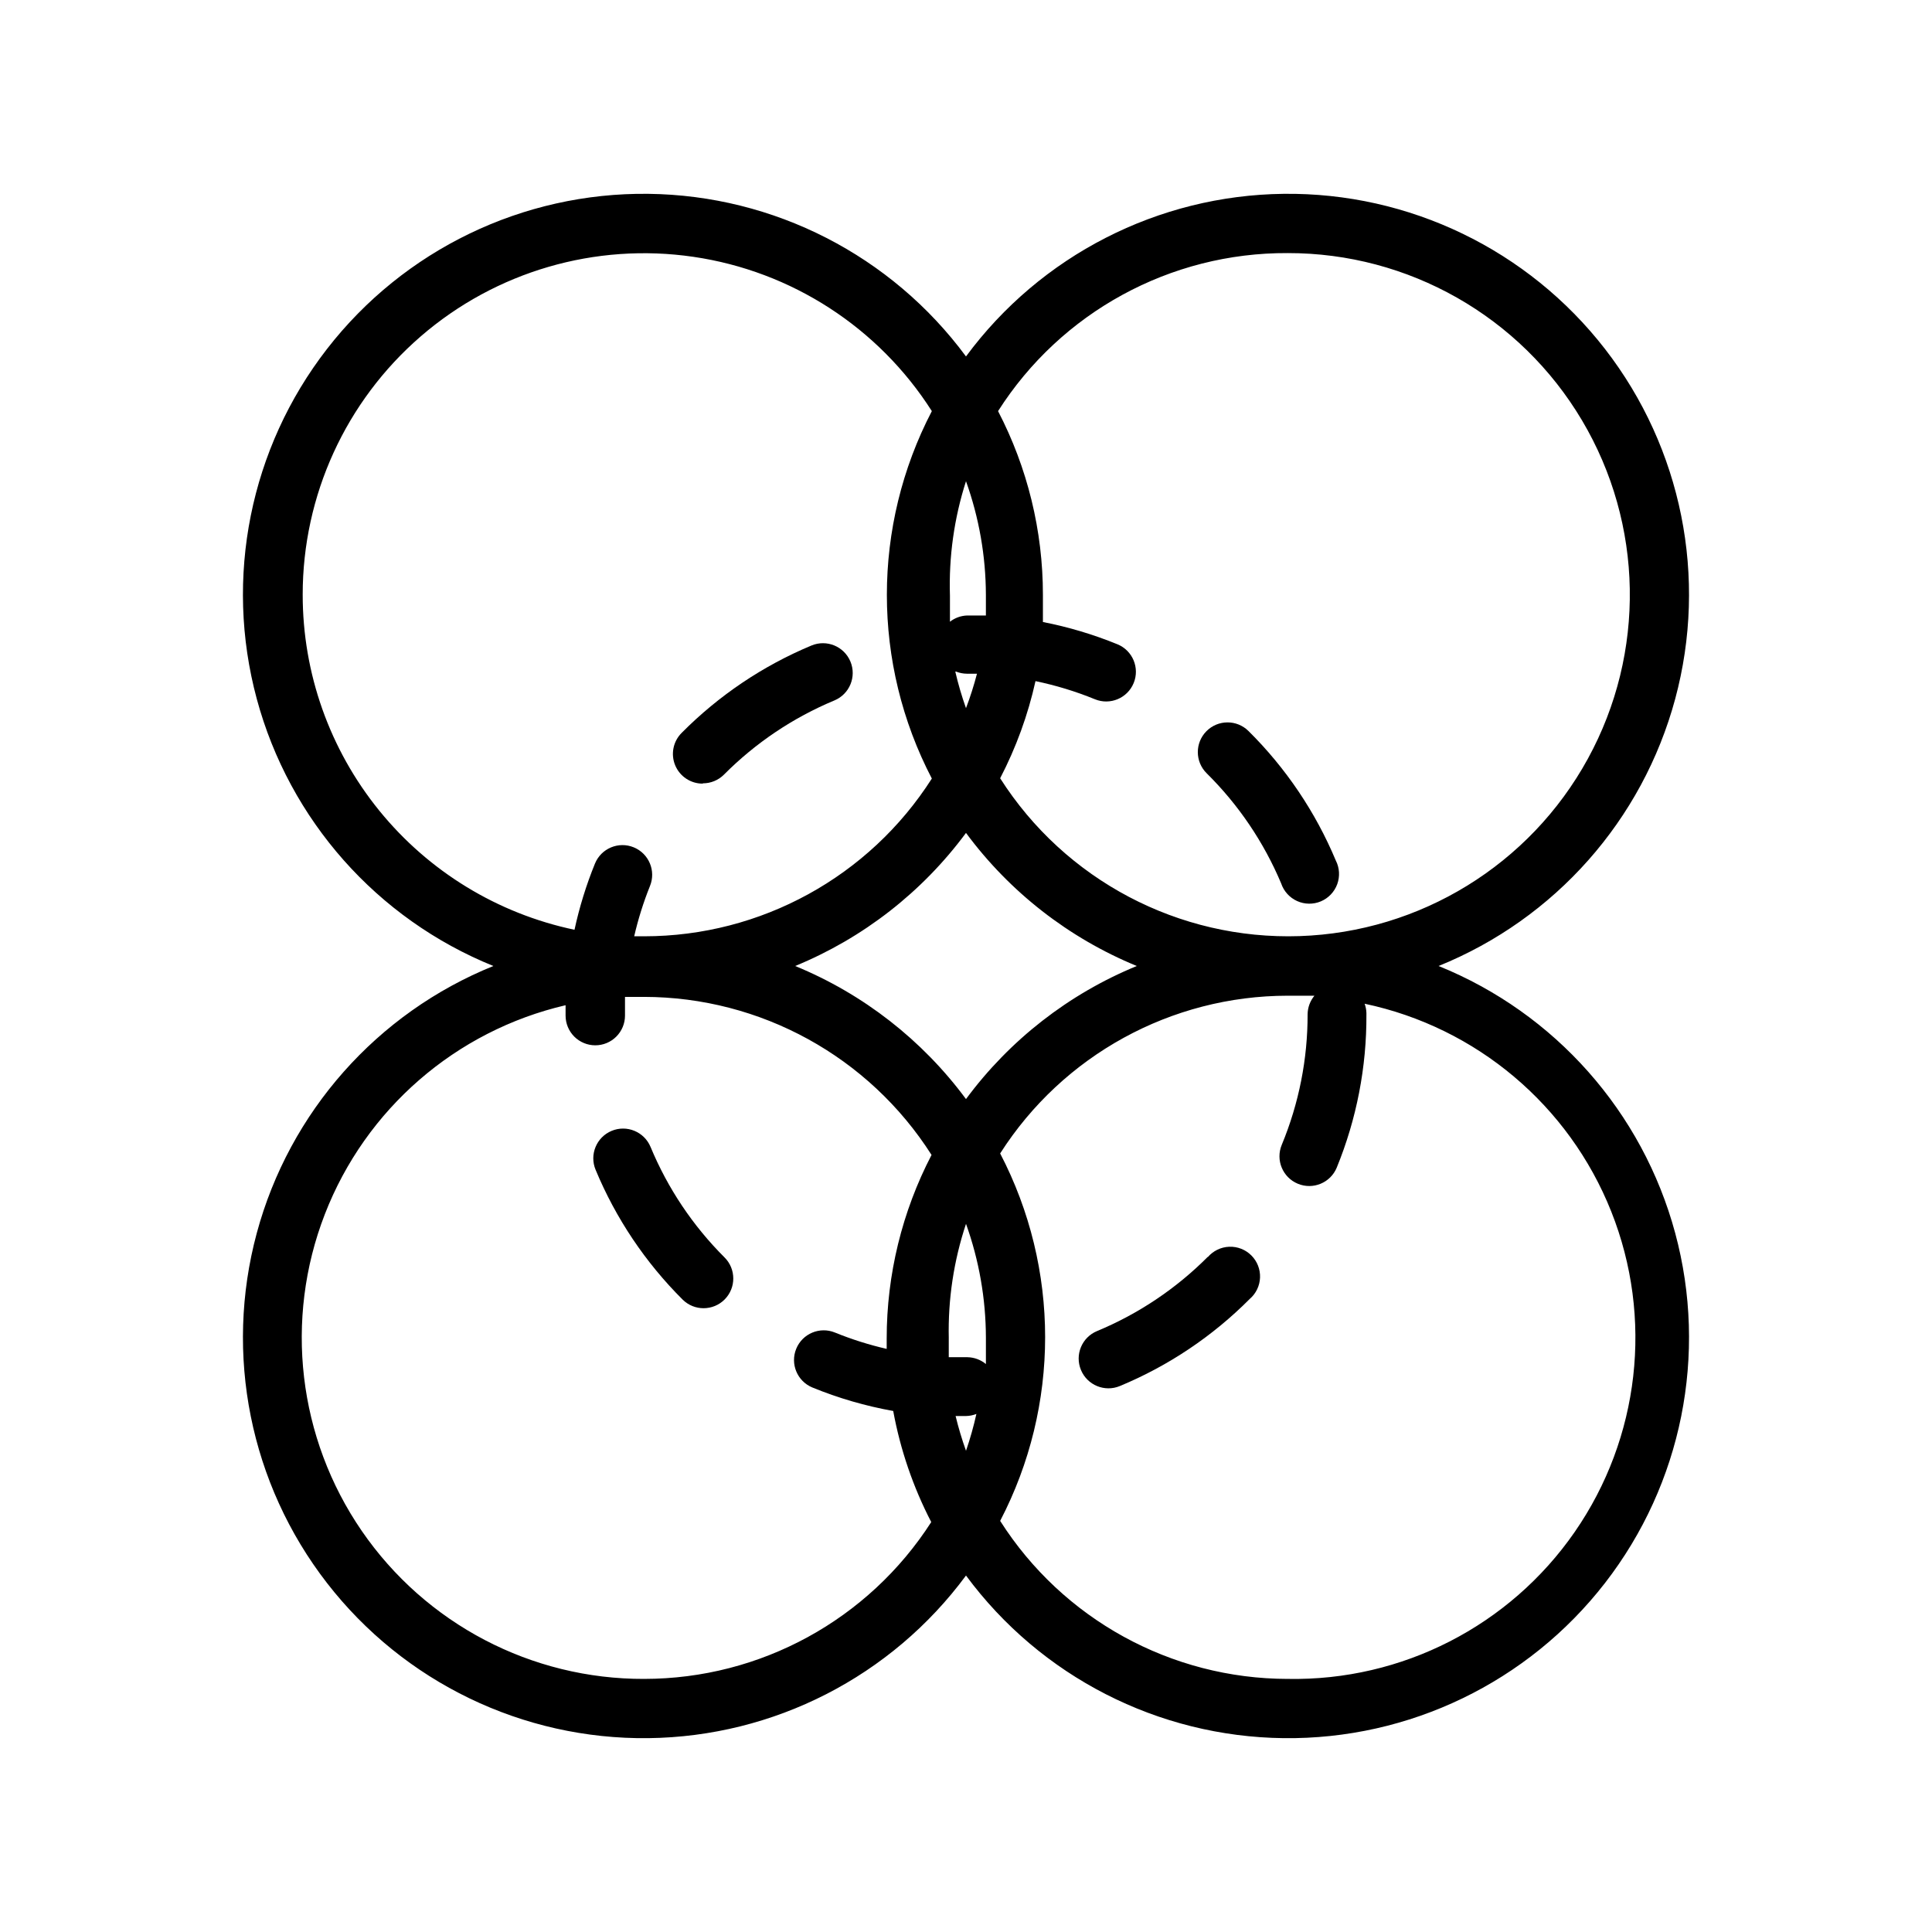 <?xml version="1.0" encoding="UTF-8"?>
<!-- Uploaded to: SVG Repo, www.svgrepo.com, Generator: SVG Repo Mixer Tools -->
<svg fill="#000000" width="800px" height="800px" version="1.1" viewBox="144 144 512 512" xmlns="http://www.w3.org/2000/svg">
 <g>
  <path d="m483.52 378.11c0.695 2.074 2.223 3.769 4.215 4.672s4.273 0.938 6.289 0.094c2.019-0.848 3.594-2.492 4.352-4.547 0.754-2.055 0.621-4.328-0.371-6.277-5.379-12.855-13.242-24.52-23.141-34.324-3.09-3.066-8.074-3.047-11.141 0.039-3.066 3.086-3.047 8.074 0.039 11.141 8.441 8.34 15.156 18.266 19.758 29.203z"/>
  <path d="m330.25 351.59c2.09 0.012 4.102-0.809 5.586-2.285 8.371-8.422 18.324-15.113 29.285-19.68 4.023-1.672 5.926-6.289 4.25-10.312-1.672-4.019-6.289-5.922-10.312-4.25-12.879 5.371-24.57 13.238-34.398 23.145-2.273 2.254-2.953 5.652-1.727 8.609 1.227 2.953 4.117 4.871 7.316 4.852z"/>
  <path d="m464.08 477.07c-8.395 8.43-18.375 15.121-29.363 19.68-4.023 1.672-5.926 6.289-4.25 10.312 1.672 4.019 6.289 5.926 10.312 4.25 12.875-5.344 24.566-13.184 34.398-23.066 1.668-1.426 2.66-3.481 2.746-5.672 0.086-2.195-0.75-4.32-2.301-5.871-1.551-1.551-3.676-2.387-5.867-2.301-2.195 0.086-4.25 1.078-5.676 2.746z"/>
  <path d="m316.4 447.94c-1.676-4.019-6.293-5.922-10.312-4.25-4.023 1.676-5.926 6.293-4.25 10.312 5.348 12.875 13.188 24.562 23.062 34.402 3.086 3.062 8.074 3.047 11.141-0.039 3.062-3.09 3.047-8.074-0.039-11.141-8.395-8.379-15.059-18.328-19.602-29.285z"/>
  <path d="m525.24 400c30.836-12.477 54.047-38.676 62.707-70.793 8.66-32.117 1.773-66.434-18.605-92.723-20.383-26.285-51.906-41.504-85.164-41.117-33.262 0.391-64.418 16.34-84.18 43.098-19.762-26.758-50.922-42.707-84.18-43.098-33.262-0.387-64.785 14.832-85.164 41.117-20.383 26.289-27.27 60.605-18.609 92.723 8.664 32.117 31.871 58.316 62.707 70.793-30.836 12.473-54.043 38.676-62.707 70.789-8.66 32.117-1.773 66.434 18.609 92.723 20.379 26.289 51.902 41.504 85.164 41.117 33.258-0.391 64.418-16.34 84.18-43.098 19.762 26.758 50.918 42.707 84.18 43.098 33.258 0.387 64.781-14.828 85.164-41.117 20.379-26.289 27.266-60.605 18.605-92.723-8.66-32.113-31.871-58.316-62.707-70.789zm-39.988-188.93c32-0.051 61.652 16.797 77.988 44.316 16.336 27.52 16.93 61.617 1.559 89.688-15.367 28.07-44.414 45.941-76.398 47.004s-62.152-14.844-79.352-41.832c4.231-8.137 7.379-16.789 9.367-25.742 5.387 1.117 10.656 2.723 15.746 4.805 4.019 1.652 8.621-0.27 10.273-4.293 1.652-4.019-0.27-8.617-4.293-10.27-6.375-2.609-12.996-4.586-19.758-5.906v-7.242c0-16.934-4.078-33.621-11.887-48.648 16.691-26.219 45.672-42.035 76.754-41.879zm-39.992 188.93c-18.023 7.402-33.676 19.598-45.262 35.266-11.586-15.668-27.242-27.863-45.266-35.266 18.023-7.406 33.68-19.602 45.266-35.27 11.586 15.668 27.238 27.863 45.262 35.27zm-39.988-98.402v5.512h-4.961c-1.656 0.055-3.254 0.633-4.566 1.652v-6.926c-0.324-10.273 1.113-20.523 4.254-30.309 3.457 9.648 5.242 19.82 5.273 30.07zm-7.871 20.387v0.004c0.902 0.355 1.863 0.543 2.832 0.551h2.676c-0.805 3.094-1.777 6.141-2.91 9.129-1.129-3.172-2.074-6.402-2.836-9.68zm-173.18-20.387h-0.004c-0.012-26.281 11.406-51.266 31.285-68.457s46.25-24.887 72.254-21.082c26.004 3.801 49.07 18.727 63.191 40.891-15.891 30.516-15.891 66.863 0 97.375-16.602 26.027-45.332 41.785-76.199 41.801h-2.68c1.043-4.535 2.438-8.984 4.172-13.301 1.652-4.023-0.266-8.621-4.289-10.273-4.019-1.652-8.621 0.27-10.273 4.289-2.316 5.684-4.133 11.555-5.43 17.555-20.375-4.285-38.656-15.445-51.773-31.617-13.113-16.168-20.27-36.359-20.258-57.18zm90.527 287.33c-29.902 0.109-57.922-14.562-74.863-39.199-16.938-24.637-20.609-56.055-9.805-83.934 10.805-27.879 34.688-48.617 63.805-55.402v2.754c0 2.09 0.832 4.09 2.305 5.566 1.477 1.477 3.481 2.305 5.566 2.305 2.09 0 4.094-0.828 5.566-2.305 1.477-1.477 2.309-3.477 2.309-5.566v-4.961h5.039-0.004c30.887 0.035 59.617 15.828 76.203 41.883-7.809 15.023-11.887 31.711-11.887 48.648v2.754c-4.676-1.074-9.254-2.523-13.699-4.328-4.019-1.652-8.621 0.266-10.27 4.289-1.652 4.019 0.266 8.621 4.289 10.273 6.898 2.824 14.074 4.906 21.41 6.219 1.883 10.258 5.281 20.18 10.078 29.441-16.629 25.887-45.277 41.543-76.043 41.562zm85.254-60.457c-1.082-3.016-2.004-6.094-2.758-9.211h2.758c0.941-0.016 1.875-0.203 2.754-0.551-0.734 3.305-1.652 6.562-2.754 9.762zm5.273-30.07v7.086c-1.375-1.141-3.098-1.777-4.883-1.812h-4.961v-5.039l0.004 0.004c-0.227-10.293 1.32-20.543 4.566-30.309 3.457 9.648 5.242 19.82 5.273 30.07zm79.98 90.527c-30.887-0.035-59.617-15.824-76.203-41.879 15.891-30.512 15.891-66.863 0-97.375 16.605-26.023 45.332-41.785 76.203-41.801h7.086-0.004c-1.137 1.375-1.777 3.094-1.809 4.879 0.027 11.887-2.301 23.66-6.848 34.637-1.676 4.023 0.227 8.641 4.25 10.312 4.019 1.676 8.637-0.227 10.312-4.25 5.273-12.887 7.949-26.691 7.871-40.621v-0.395 0.004c-0.027-0.836-0.188-1.66-0.473-2.441 29.629 6.258 54.164 26.93 65.355 55.066 11.191 28.141 7.562 60.012-9.676 84.914-17.234 24.898-45.789 39.52-76.066 38.949z"/>
 </g>
</svg>
